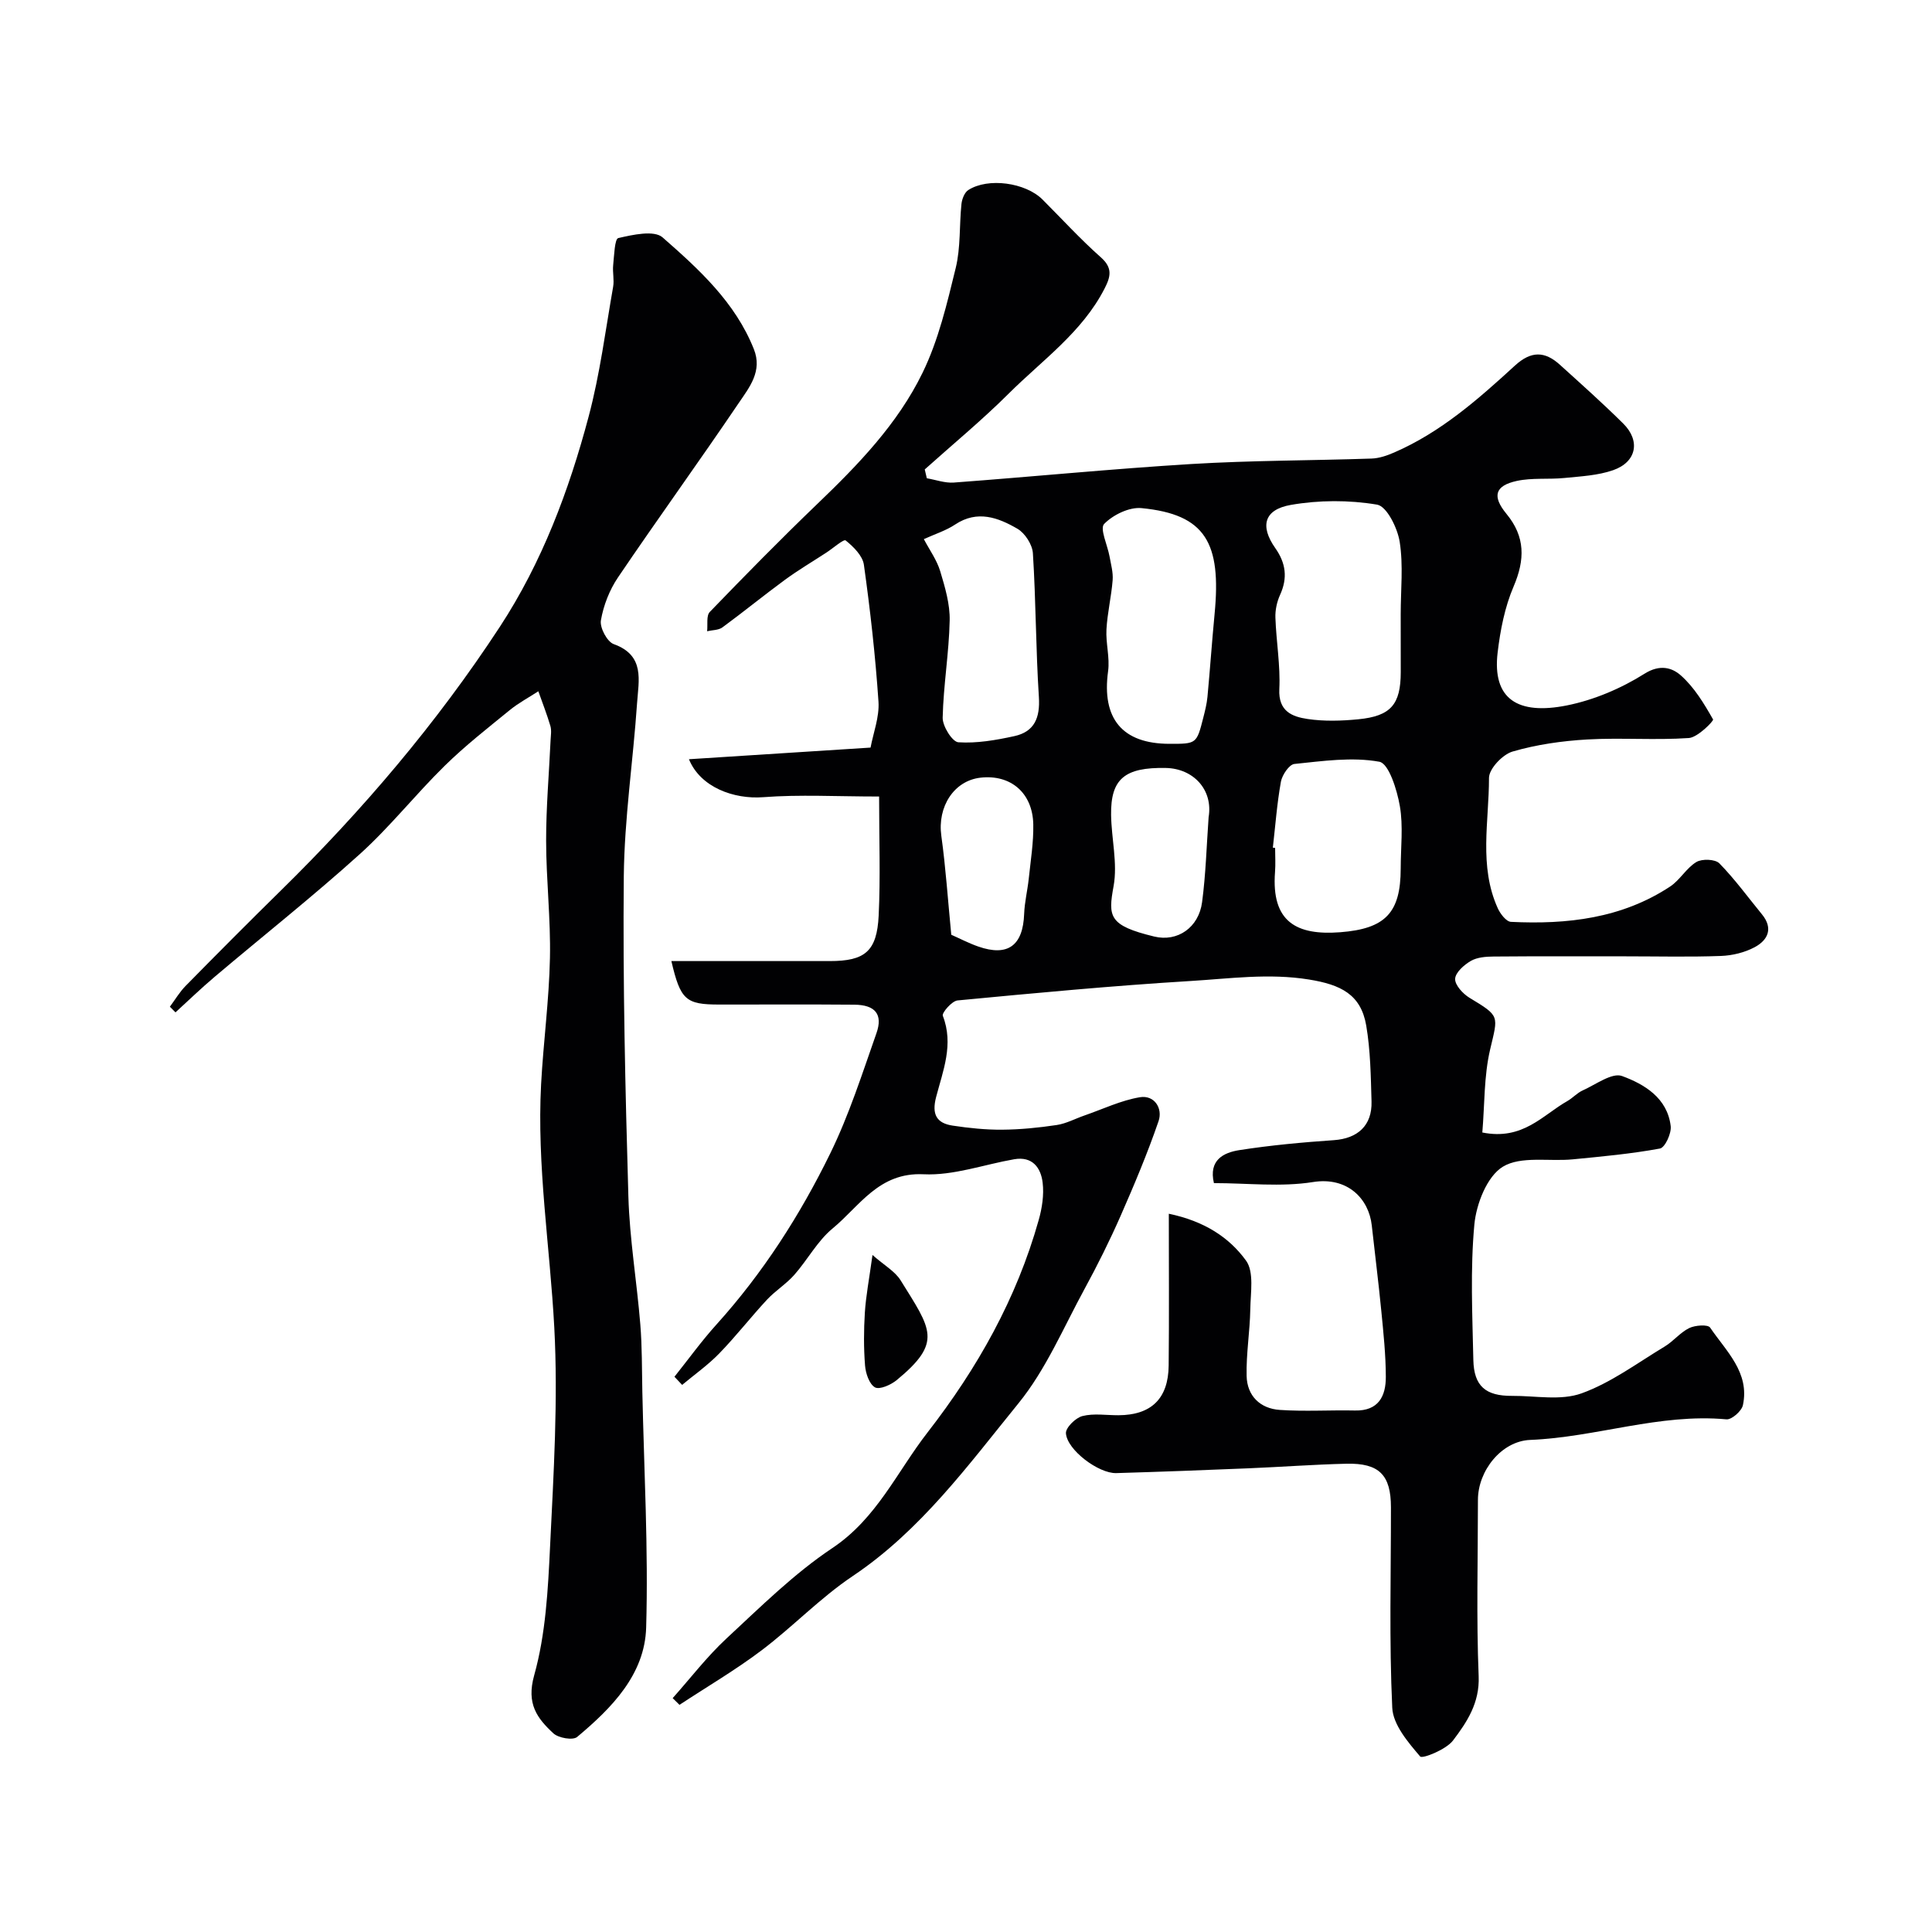 <svg enable-background="new 0 0 400 400" viewBox="0 0 400 400" xmlns="http://www.w3.org/2000/svg"><g fill="#010103"><path d="m251.33 244.95c-1.13-4.78 1.99-6.32 5.27-6.83 6.47-1.01 13.01-1.61 19.55-2.06 4.93-.34 7.95-3.01 7.81-8.01-.15-5.26-.22-10.58-1.1-15.74-1.11-6.46-5.31-8.45-11.84-9.51-8.33-1.35-16.45-.18-24.6.31-16.08.98-32.13 2.49-48.17 4.02-1.17.11-3.29 2.57-3.05 3.18 2.3 5.91.03 11.38-1.39 16.83-.93 3.57.08 5.41 3.45 5.91 3.39.51 6.84.87 10.25.84 3.77-.03 7.56-.41 11.29-.97 1.97-.3 3.83-1.32 5.75-1.98 3.81-1.32 7.54-3.12 11.45-3.77 3.01-.5 4.77 2.3 3.87 4.94-2.29 6.67-5.04 13.2-7.88 19.67-2.26 5.13-4.77 10.17-7.45 15.09-4.37 8.02-8.01 16.71-13.7 23.7-10.4 12.79-20.2 26.28-34.28 35.73-6.72 4.5-12.41 10.5-18.89 15.39-5.42 4.09-11.31 7.54-16.99 11.28-.47-.46-.94-.92-1.41-1.39 3.69-4.14 7.1-8.6 11.15-12.36 7.04-6.53 13.97-13.41 21.91-18.71 9.21-6.15 13.37-15.78 19.71-23.94 10.34-13.31 18.44-27.7 23.01-43.97.7-2.47 1.12-5.21.82-7.73-.36-3.08-2.1-5.52-5.89-4.86-6.26 1.09-12.57 3.41-18.76 3.11-9.28-.45-13.22 6.59-18.84 11.22-3.15 2.6-5.19 6.51-7.95 9.63-1.67 1.88-3.9 3.26-5.62 5.1-3.39 3.65-6.45 7.6-9.91 11.16-2.32 2.39-5.1 4.35-7.67 6.5-.53-.56-1.06-1.13-1.59-1.69 2.89-3.62 5.61-7.4 8.71-10.83 9.61-10.65 17.29-22.62 23.55-35.42 3.89-7.95 6.61-16.5 9.56-24.88 1.38-3.92-.27-5.86-4.56-5.9-9.33-.08-18.67-.02-28-.03-6.91 0-8.02-.94-9.9-9h13.8 19c7.27 0 9.76-2 10.12-9.43.38-7.93.09-15.89.09-24.64-8.78 0-16.43-.44-24.01.14-6.03.46-12.99-2.03-15.36-7.86 12.45-.8 24.49-1.57 37.6-2.41.56-3.02 1.85-6.32 1.64-9.51-.64-9.47-1.7-18.93-3.02-28.34-.26-1.87-2.17-3.75-3.78-5.04-.4-.32-2.61 1.62-3.99 2.52-2.85 1.86-5.79 3.6-8.53 5.6-4.39 3.22-8.61 6.67-13 9.89-.81.59-2.1.54-3.16.79.16-1.35-.2-3.21.55-3.99 7.29-7.55 14.65-15.05 22.22-22.32 8.49-8.14 16.69-16.62 21.84-27.21 3.29-6.75 5.06-14.32 6.86-21.68 1.04-4.26.73-8.84 1.19-13.26.11-1.02.63-2.38 1.41-2.88 4.1-2.64 11.86-1.55 15.37 1.96 4.01 4.01 7.84 8.21 12.07 11.96 2.47 2.18 2.06 3.98.79 6.45-4.64 9.07-12.89 14.83-19.84 21.75-5.53 5.51-11.58 10.5-17.4 15.72.14.61.29 1.22.43 1.83 1.86.32 3.75 1.02 5.58.89 16.4-1.22 32.78-2.84 49.19-3.84 12.41-.75 24.86-.71 37.3-1.13 1.57-.05 3.2-.61 4.67-1.25 9.63-4.17 17.41-11.02 25.01-17.99 3.38-3.1 6.21-3 9.32-.18 4.41 3.99 8.86 7.96 13.09 12.15 3.63 3.58 2.8 7.97-2.05 9.67-3.17 1.11-6.7 1.28-10.09 1.62-3.28.33-6.69-.08-9.87.61-4.56.99-5.14 3.18-2.15 6.81 3.92 4.74 3.86 9.49 1.48 15.06-1.82 4.25-2.75 9.02-3.3 13.65-1.15 9.68 4.2 12.97 14.29 10.97 5.62-1.12 11.27-3.52 16.13-6.58 3.23-2.03 5.73-1.21 7.49.34 2.79 2.46 4.83 5.85 6.69 9.13.17.31-3.17 3.72-5 3.85-7 .48-14.06-.1-21.07.3-5.19.3-10.47 1.05-15.44 2.5-2.06.6-4.88 3.57-4.88 5.46.01 9.01-2.13 18.25 1.81 26.97.52 1.16 1.76 2.78 2.73 2.83 11.63.57 22.94-.71 32.96-7.31 2.04-1.35 3.36-3.83 5.44-5.08 1.17-.7 3.9-.6 4.76.28 3.2 3.27 5.91 7.01 8.82 10.56 2.38 2.91 1.22 5.33-1.5 6.79-2.07 1.11-4.62 1.73-6.98 1.82-6.52.24-13.06.08-19.59.08-9.17 0-18.33-.04-27.5.04-1.59.01-3.4.15-4.71.91-1.41.82-3.2 2.4-3.25 3.72-.05 1.28 1.61 3.08 2.97 3.91 6.38 3.85 5.93 3.65 4.28 10.68-1.3 5.54-1.13 11.44-1.62 17.21 8.41 1.69 12.51-3.63 17.59-6.5 1.13-.64 2.04-1.7 3.21-2.22 2.7-1.21 6.05-3.73 8.13-2.97 4.64 1.7 9.39 4.56 10.07 10.37.18 1.51-1.18 4.44-2.22 4.64-5.95 1.1-12.01 1.65-18.05 2.24-4.91.48-10.74-.75-14.49 1.53-3.26 1.99-5.49 7.69-5.89 11.97-.86 9.28-.41 18.69-.21 28.04.12 5.43 2.56 7.47 8.03 7.43 4.82-.03 10.07 1.03 14.37-.52 6.11-2.2 11.56-6.29 17.22-9.7 1.81-1.09 3.21-2.91 5.08-3.82 1.23-.6 3.86-.78 4.32-.1 3.31 4.89 8.24 9.29 6.79 16.07-.26 1.22-2.33 3.03-3.41 2.93-13.84-1.28-26.99 3.71-40.63 4.26-5.94.24-10.82 6.37-10.82 12.42 0 12.17-.34 24.35.15 36.49.23 5.55-2.43 9.52-5.31 13.32-1.43 1.89-6.35 3.84-6.8 3.31-2.51-2.94-5.62-6.57-5.78-10.1-.65-13.8-.26-27.65-.27-41.48 0-6.7-2.43-9.2-9.24-9.03-6.77.16-13.53.67-20.3.95-9.11.38-18.22.72-27.33.99-3.64.11-10.18-4.78-10.42-8.24-.08-1.16 2-3.21 3.41-3.57 2.35-.6 4.96-.16 7.46-.17 6.78-.03 10.33-3.42 10.4-10.29.11-10.27.03-20.53.03-31.43 7.39 1.54 12.52 4.92 15.99 9.71 1.7 2.35.93 6.65.88 10.07-.08 4.61-.87 9.21-.76 13.8.09 4.13 2.81 6.77 6.88 7.04 5.17.35 10.38.01 15.56.12 4.87.11 6.39-2.98 6.38-6.96-.01-4.6-.5-9.2-.95-13.79-.57-5.86-1.32-11.71-1.96-17.57-.6-5.52-5.02-10.12-12.16-8.98-6.65 1.06-13.6.22-20.52.22zm38.67-117.8c0-5 .56-10.09-.21-14.97-.45-2.86-2.67-7.36-4.68-7.7-5.82-.98-12.06-.96-17.88.06-5.52.97-6.4 4.38-3.21 8.92 2.22 3.15 2.6 6.2 1 9.71-.65 1.43-1.02 3.15-.96 4.72.17 4.94 1.05 9.89.81 14.79-.23 4.61 2.68 5.71 5.86 6.18 3.42.51 7.01.4 10.48.06 6.77-.66 8.79-3.08 8.8-9.77-.01-4-.01-8-.01-12zm-47.87 26.85c5.6.01 5.62.01 7-5.42.36-1.41.72-2.84.86-4.29.54-5.73.93-11.48 1.48-17.2 1.41-14.66-1.84-20.6-15.13-21.89-2.54-.25-5.9 1.39-7.74 3.28-.94.96.7 4.4 1.12 6.73.29 1.63.77 3.31.64 4.92-.27 3.41-1.09 6.77-1.28 10.18-.16 2.87.72 5.83.34 8.64-1.35 9.82 2.92 15.04 12.71 15.05zm21.4 21.5c.16.02.32.04.47.05 0 1.67.11 3.34-.02 5-.79 10.35 4.48 13.15 13.5 12.46 9.34-.72 12.51-4.02 12.52-13.18 0-4.33.55-8.76-.18-12.96-.58-3.34-2.28-8.8-4.24-9.16-5.67-1.03-11.73-.14-17.59.46-1.08.11-2.53 2.27-2.79 3.67-.81 4.51-1.15 9.1-1.67 13.66zm-72.26-63.88c1.2 2.27 2.7 4.34 3.39 6.64 1 3.32 2.04 6.83 1.96 10.23-.14 6.71-1.3 13.39-1.45 20.1-.04 1.76 2 5.01 3.25 5.09 3.82.25 7.78-.44 11.58-1.27 4.17-.91 5.36-3.8 5.09-8.09-.64-9.91-.61-19.86-1.24-29.77-.11-1.79-1.63-4.16-3.19-5.07-3.99-2.32-8.3-3.94-12.9-.89-1.87 1.25-4.1 1.95-6.49 3.03zm58.96 57.58c.96-5.69-3.15-10.08-8.84-10.2-8.53-.17-11.46 2.25-11.35 9.73.07 4.92 1.37 9.99.52 14.71-1.15 6.33-1.05 8.17 8.41 10.46 4.82 1.17 9.22-1.86 9.91-7.12.77-5.82.93-11.72 1.35-17.58zm-53.28 24.33c1.73.76 3.61 1.75 5.59 2.44 6.13 2.14 9.26-.2 9.5-6.76.09-2.43.69-4.84.95-7.27.39-3.75 1.01-7.51.94-11.26-.13-6.54-4.7-10.38-10.93-9.67-5.52.63-8.94 6.04-8.11 12.03.91 6.56 1.35 13.19 2.06 20.49z"/><path d="m35.17 208.43c1.09-1.46 2.02-3.06 3.29-4.34 6.48-6.59 13-13.15 19.59-19.62 17.01-16.69 32.4-34.78 45.44-54.7 8.71-13.3 14.31-28.2 18.38-43.52 2.34-8.78 3.49-17.88 5.07-26.86.26-1.45-.14-3 .01-4.48.21-1.98.3-5.45 1.06-5.62 2.99-.69 7.41-1.68 9.17-.14 7.52 6.59 15.04 13.43 18.9 23.14 1.81 4.54-.92 7.89-3.09 11.09-8.22 12.15-16.83 24.04-25.05 36.18-1.76 2.6-3 5.8-3.53 8.88-.26 1.51 1.29 4.43 2.66 4.92 6.52 2.34 5.14 7.55 4.83 12.2-.82 11.97-2.63 23.92-2.75 35.89-.21 22.09.31 44.2.95 66.29.26 8.84 1.75 17.63 2.47 26.46.38 4.65.32 9.33.42 14 .35 16.26 1.26 32.54.79 48.77-.28 9.72-7.13 16.66-14.29 22.65-.88.74-3.87.22-4.92-.75-3.38-3.14-5.62-6.11-3.98-11.99 2.4-8.57 2.87-17.78 3.3-26.77.73-15.07 1.67-30.23.87-45.26-.9-16.79-3.63-33.49-2.73-50.38.47-8.71 1.65-17.39 1.83-26.1.17-8.09-.78-16.19-.79-24.29-.01-6.93.6-13.86.92-20.79.05-1 .23-2.07-.04-2.99-.72-2.43-1.65-4.79-2.49-7.18-1.98 1.29-4.09 2.41-5.91 3.89-4.58 3.74-9.27 7.4-13.48 11.54-6.03 5.91-11.3 12.62-17.56 18.27-9.74 8.79-20.06 16.95-30.08 25.43-2.78 2.35-5.41 4.89-8.1 7.35-.39-.39-.78-.78-1.16-1.17z"/><path d="m180.64 259.83c2.42 2.14 4.66 3.37 5.83 5.26 6.31 10.17 8.75 12.76-.81 20.64-1.2.99-3.54 2.03-4.5 1.51-1.18-.66-1.93-2.89-2.06-4.51-.29-3.64-.27-7.34-.04-10.99.22-3.43.88-6.83 1.58-11.91z"/></g></svg>